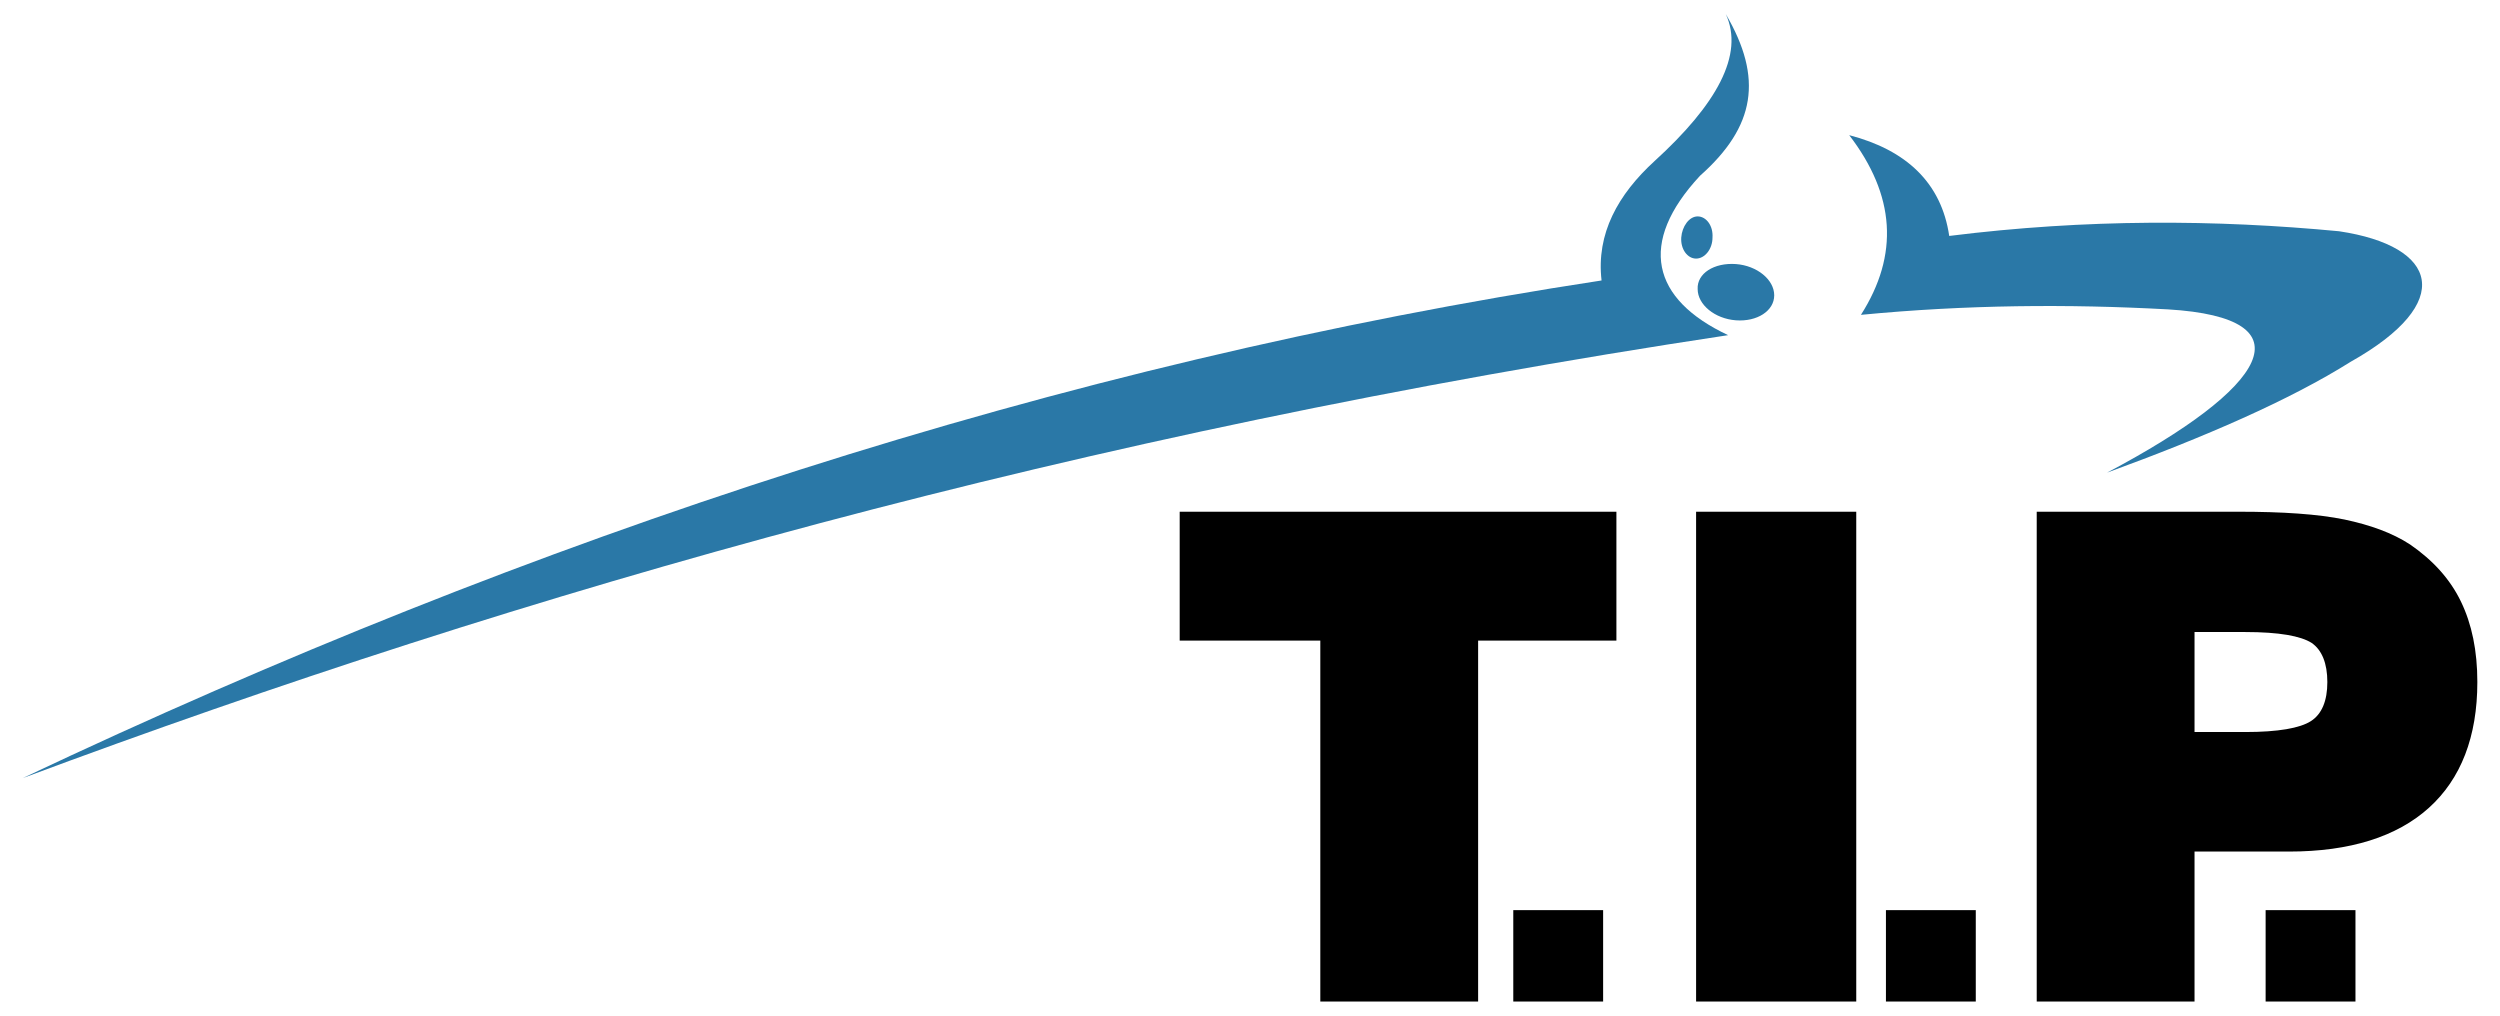 <?xml version="1.0" encoding="utf-8"?>
<!-- Generator: Adobe Illustrator 19.0.0, SVG Export Plug-In . SVG Version: 6.00 Build 0)  -->
<svg version="1.1" id="Layer_1" xmlns="http://www.w3.org/2000/svg" xmlns:xlink="http://www.w3.org/1999/xlink" x="0px" y="0px"
	 viewBox="-165 332 320 130" style="enable-background:new -165 332 320 130;" xml:space="preserve">
<style type="text/css">
	.st0{fill-rule:evenodd;clip-rule:evenodd;fill:#2A78A7;}
</style>
<g>
	<path class="st0" d="M-162.1,431.6c64.4-24,134.9-44.1,218.3-56.7c-9.8-4.6-11.6-11.8-3.6-20.4c7.1-6.3,8.1-12.5,3.3-20.7
		c2.4,5.2-1.2,11.6-9.1,18.8c-4.7,4.3-7.5,9.3-6.8,15.3C-29.6,378.5-96.8,400.7-162.1,431.6"/>
	<path class="st0" d="M73.2,372.3c4.9-7.7,4.4-15.3-1.5-23c7.3,1.9,11.8,6.1,12.8,12.9c17.6-2.2,34.1-2.1,49.9-0.6
		c12.7,1.9,15,9.1,1.5,16.7c-7.8,4.9-18.6,9.6-31.2,14.2c20.6-10.9,26.1-19.8,7.8-20.9C99.7,370.9,86.7,371,73.2,372.3"/>
	<path class="st0" d="M52.3,359.7c1.1,0,2,1.2,1.9,2.7c0,1.5-1,2.7-2.1,2.7c-1.1,0-2-1.2-1.9-2.7C50.3,361,51.2,359.7,52.3,359.7"/>
	<path class="st0" d="M57.2,365.8c2.7,0.2,4.9,2,4.9,4c0,2-2.2,3.4-4.9,3.2c-2.7-0.2-4.9-2-4.9-4C52.2,367,54.4,365.6,57.2,365.8"/>
	<g>
		<path d="M125,460.2v-11.7h11.5v11.7H125z M95.7,460.2v-62.7h25.8c5.7,0,10.2,0.3,13.6,1c3.3,0.7,6.1,1.7,8.4,3.2
			c2.9,2,5.1,4.4,6.5,7.3c1.4,2.9,2.1,6.3,2.1,10.3c0,7-2.1,12.4-6.2,16.1c-4.1,3.7-10.1,5.6-17.9,5.6h-12.1v19.2H95.7z
			 M115.9,425.7h6.5c4.2,0,7-0.5,8.4-1.4c1.4-0.9,2.1-2.6,2.1-5c0-2.4-0.7-4.1-2-5c-1.4-0.9-4.2-1.4-8.5-1.4h-6.5V425.7z
			 M76.4,460.2v-11.7h11.5v11.7H76.4z M52.1,460.2v-62.7h20.5v62.7H52.1z M28.7,460.2v-11.7h11.5v11.7H28.7z M4,460.2V414H-14v-16.5
			h55.9V414H24.2v46.2H4z"/>
	</g>
</g>
</svg>
